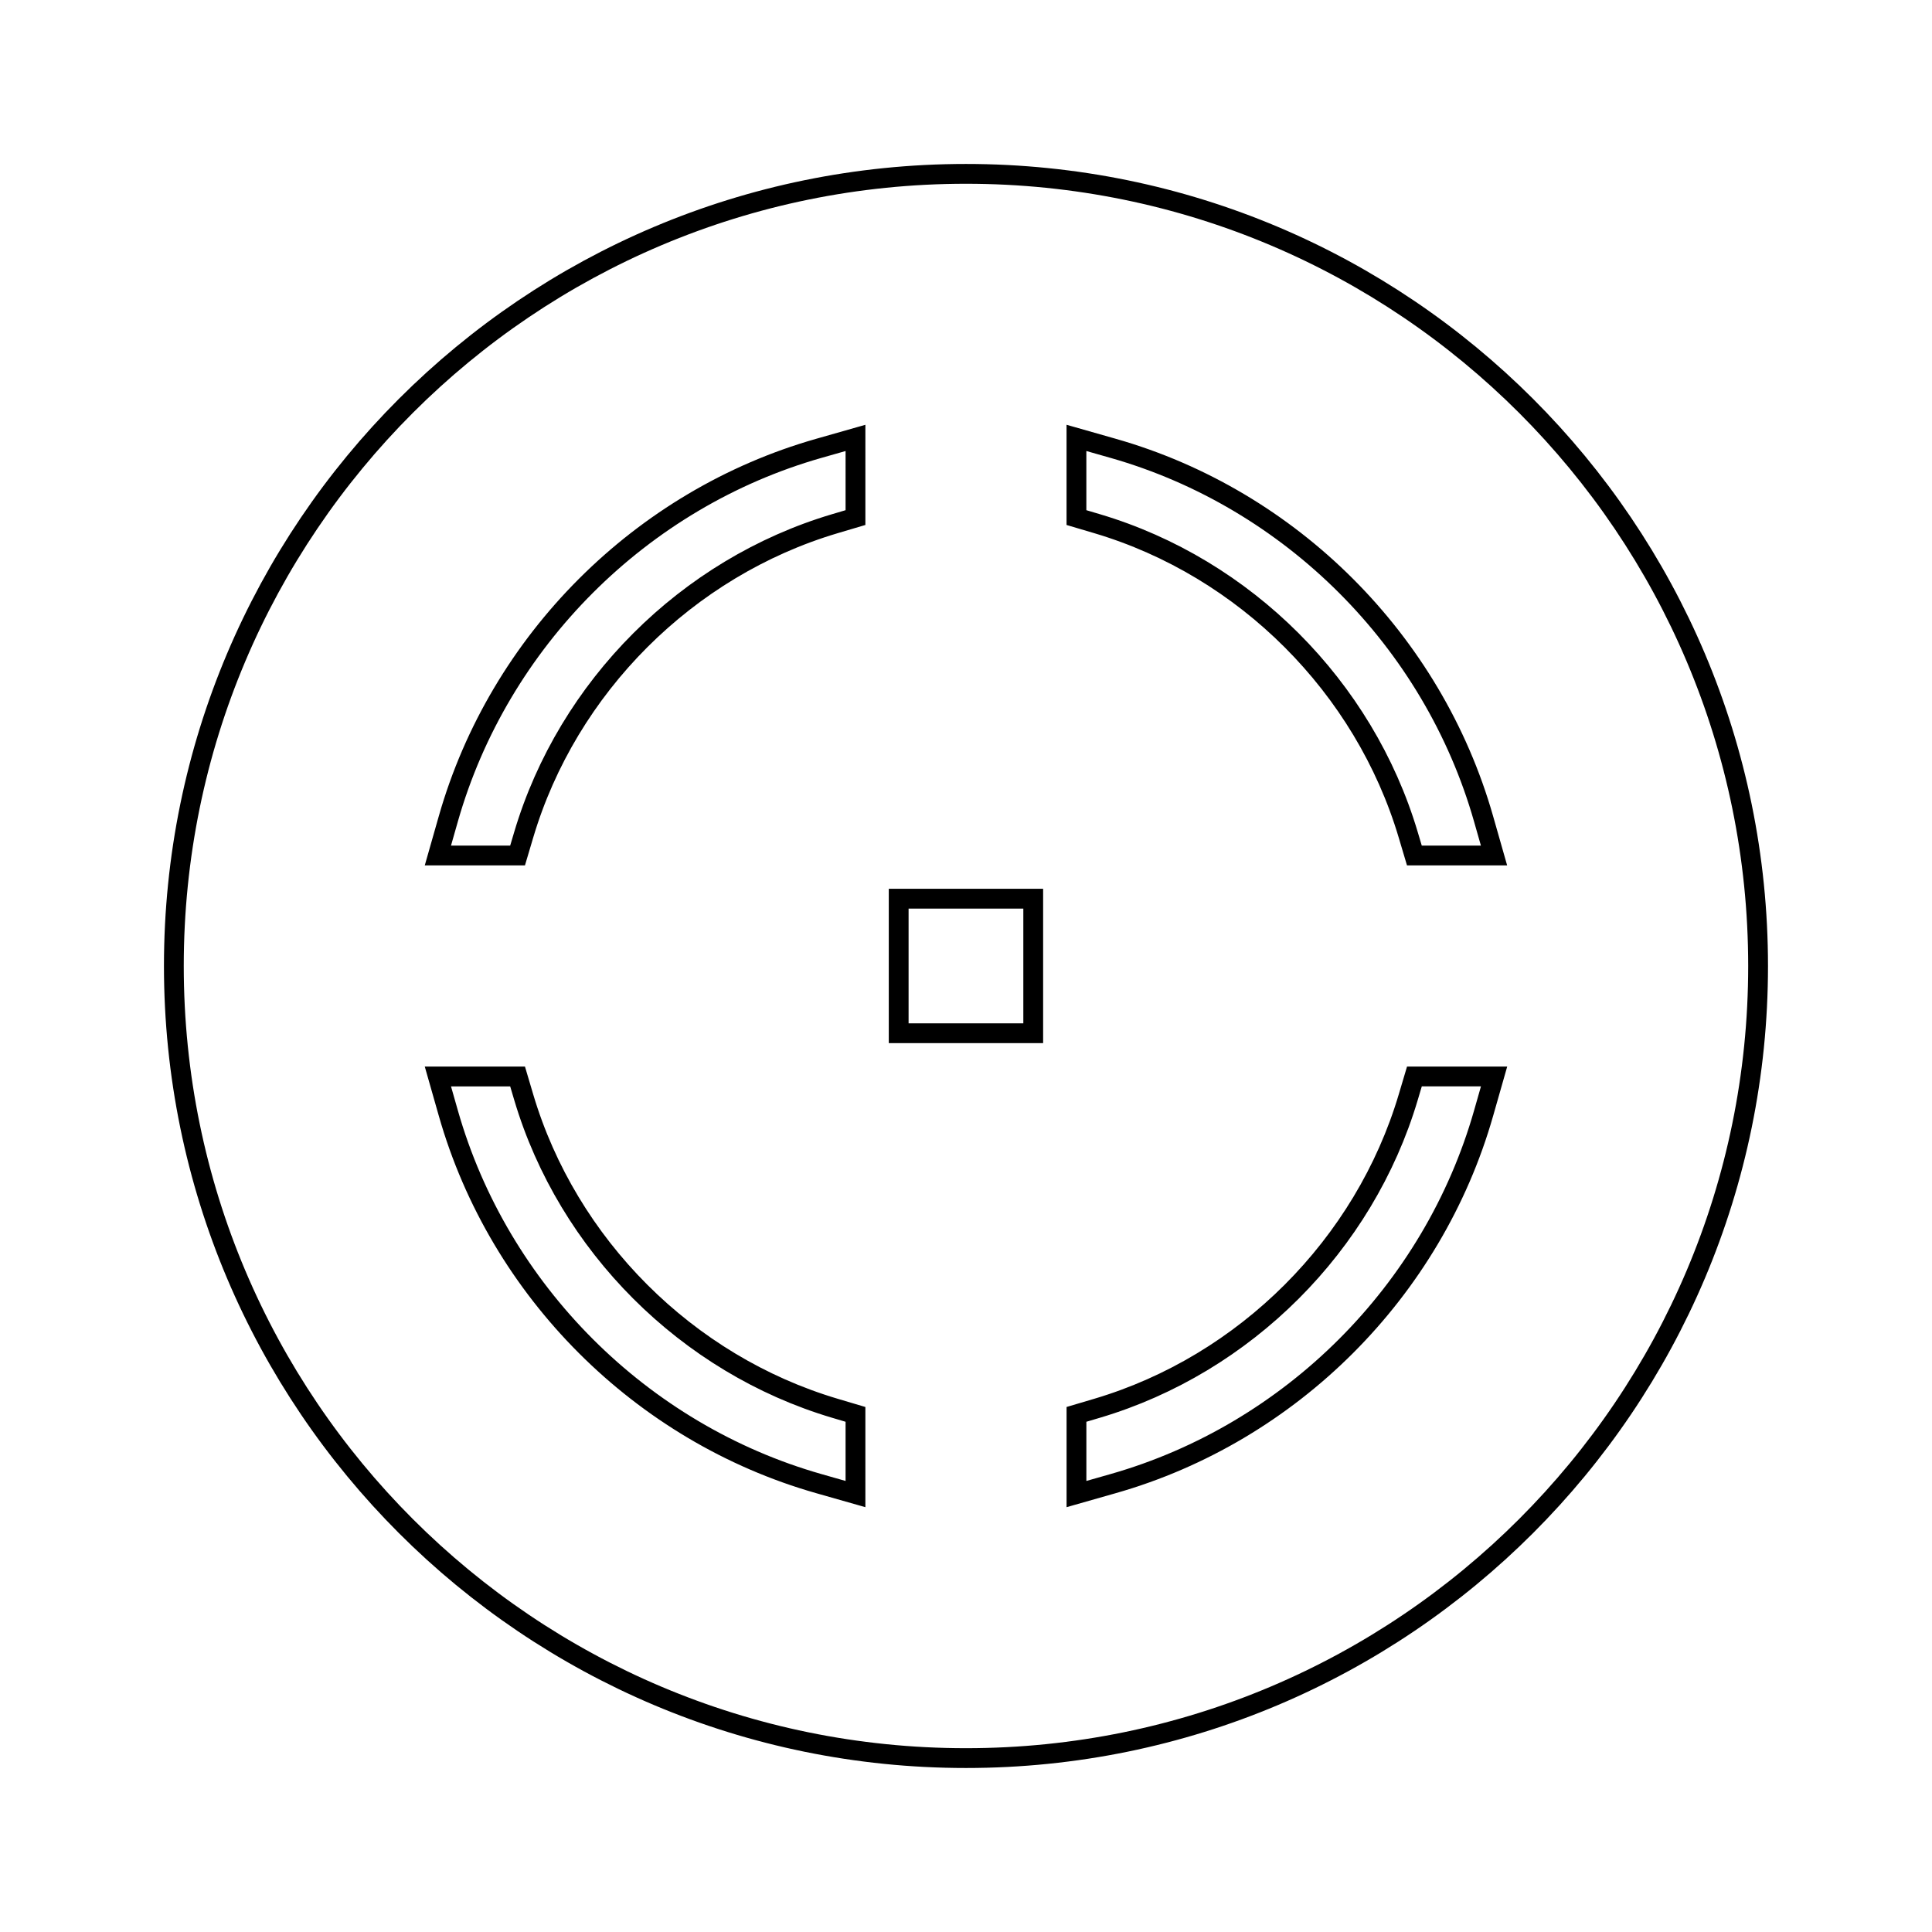 <?xml version="1.0" encoding="UTF-8"?>
<!-- Uploaded to: ICON Repo, www.iconrepo.com, Generator: ICON Repo Mixer Tools -->
<svg width="800px" height="800px" version="1.1" viewBox="144 144 512 512" xmlns="http://www.w3.org/2000/svg">
 <defs>
  <clipPath id="a">
   <path d="m148.09 148.09h503.81v503.81h-503.81z"/>
  </clipPath>
 </defs>
 <g clip-path="url(#a)">
  <path transform="matrix(5.248 0 0 5.248 148.09 148.09)" d="m48 8c-22.091 0-40 17.909-40 40 0 22.09 17.909 40 40 40 22.091 0 40-17.91 40-40-7.44e-4 -22.091-17.909-40-40-40zm-5.58 66.667-1.855-0.528c-8.98-2.559-16.147-9.726-18.704-18.705l-0.528-1.854h4.024l0.309 1.042c2.22 7.472 8.24 13.491 15.713 15.712l1.041 0.309zm0-49.31-1.041 0.309c-7.472 2.22-13.493 8.241-15.713 15.713l-0.309 1.041h-4.024l0.528-1.854c2.558-8.979 9.725-16.146 18.704-18.704l1.855-0.528zm8.976 26.039h-6.794v-6.794h6.794zm22.743 4.038c-2.559 8.979-9.726 16.146-18.705 18.705l-1.854 0.528v-4.024l1.042-0.309c7.474-2.22 13.493-8.24 15.713-15.713l0.31-1.042h4.023zm-3.496-13.014-0.31-1.041c-2.222-7.473-8.24-13.493-15.712-15.713l-1.042-0.309v-4.024l1.854 0.528c8.979 2.557 16.146 9.725 18.703 18.704l0.529 1.855z" fill="none" stroke="#000000" stroke-miterlimit="10"/>
 </g>
</svg>